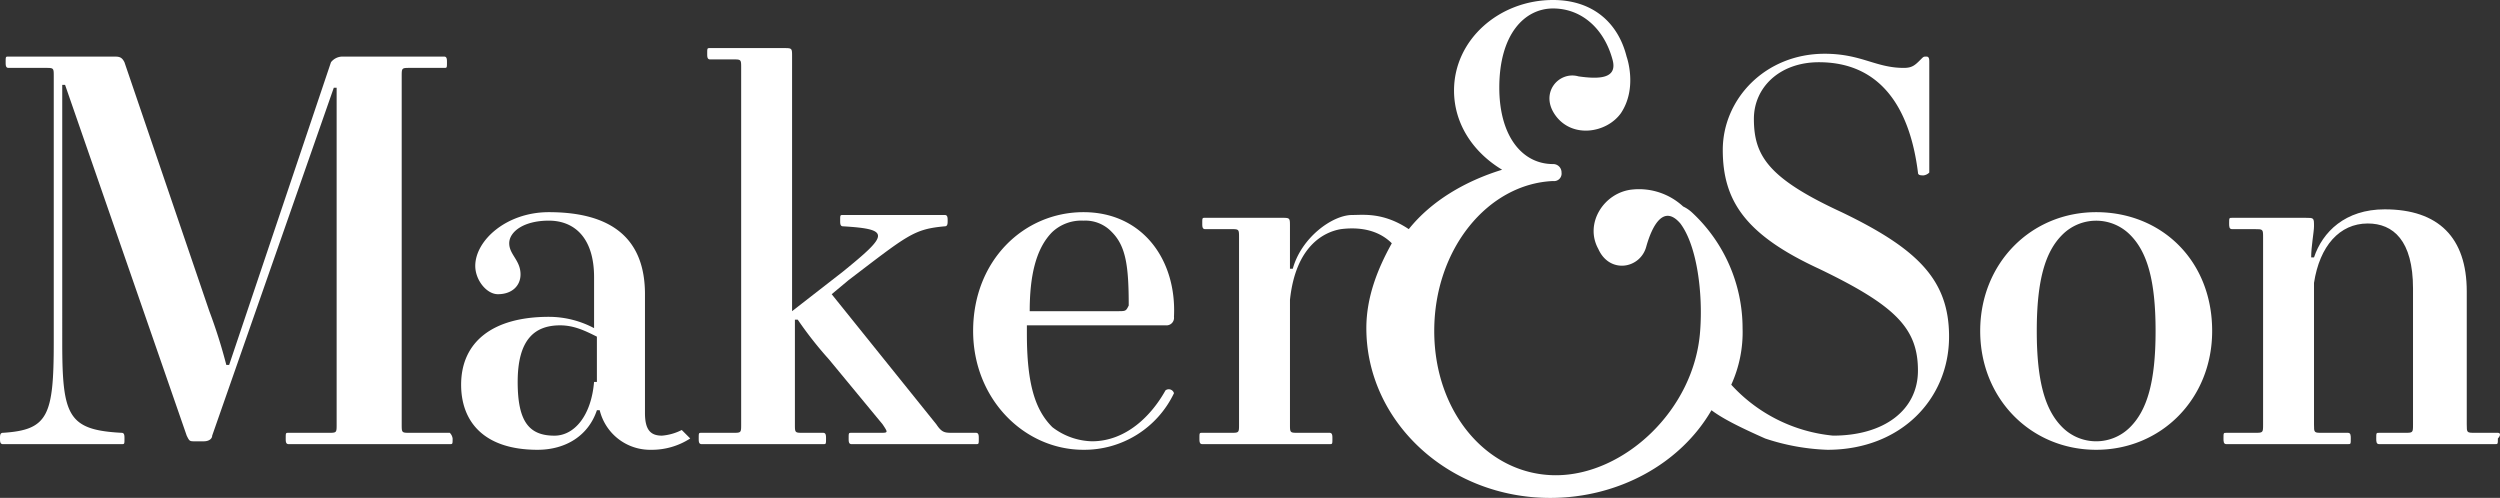 <svg xmlns="http://www.w3.org/2000/svg" id="Group_327" data-name="Group 327" width="465.375" height="92.68" viewBox="0 0 465.375 92.68"><rect x="0" y="0" width="465.375" height="92.68" fill="#333333" stroke="none"/><path id="Path_371" data-name="Path 371" d="M326.628,79.037h-7.372c-1.58,0-1.58,0-1.58-1.58V12.686c0-1.58,0-1.58,1.58-1.58h6.319c.527,0,.527,0,.527-1.053,0-.527,0-1.053-.527-1.053H306.617a2.736,2.736,0,0,0-2.106,1.053L285.554,66.4h-.527a96.555,96.555,0,0,0-3.159-10.005l-15.8-46.34C265.543,9,265.017,9,263.964,9H244.48c-.527,0-.527,0-.527,1.053,0,.527,0,1.053.527,1.053h6.846c1.58,0,1.58,0,1.58,1.58v49.5c0,13.691-1.053,16.324-9.479,16.851-.527,0-.527.527-.527,1.053s0,1.053.527,1.053h22.117c.527,0,.527,0,.527-1.053,0-.527,0-1.053-.527-1.053-10.005-.527-11.058-3.16-11.058-16.851V14.266h.527l22.643,65.3c.527,1.053.527,1.053,1.58,1.053h1.58c1.053,0,1.58-.527,1.58-1.053l22.643-64.771h.527V77.457c0,1.58,0,1.58-1.58,1.58h-7.372c-.527,0-.527,0-.527,1.053,0,.527,0,1.053.527,1.053h30.016c.526,0,.526,0,.526-1.053A1.839,1.839,0,0,0,326.628,79.037Z" transform="translate(-242.9 1.532)" fill="#fff"></path><path id="Path_372" data-name="Path 372" d="M300.274,55.048a9.764,9.764,0,0,1-3.686,1.053c-2.106,0-3.16-1.053-3.16-4.213V29.771c0-10.005-5.793-15.271-17.9-15.271-7.9,0-13.691,5.266-13.691,10.005,0,2.633,2.106,5.266,4.213,5.266,2.633,0,4.213-1.58,4.213-3.686,0-2.633-2.106-3.686-2.106-5.793s2.633-4.213,7.372-4.213,8.425,3.16,8.425,10.532V36.09a17.948,17.948,0,0,0-8.425-2.106c-10.532,0-16.324,4.739-16.324,12.638,0,6.846,4.213,12.112,14.218,12.112,5.266,0,9.479-2.633,11.058-7.372H285a9.646,9.646,0,0,0,9.479,7.372,13.163,13.163,0,0,0,7.372-2.106ZM283.95,46.1c-.527,6.319-3.686,10.005-7.372,10.005-4.739,0-6.846-2.633-6.846-10.005,0-7.9,3.16-10.532,7.9-10.532,2.633,0,4.739,1.053,6.846,2.106V46.1Z" transform="translate(-173.366 24.994)" fill="#fff"></path><path id="Path_373" data-name="Path 373" d="M319.206,80.317h-4.213c-1.58,0-2.106,0-3.16-1.58L292.35,54.514l3.16-2.633c11.059-8.425,12.112-9.479,17.9-10.005.527,0,.527-.527.527-1.053s0-1.053-.527-1.053H294.456c-.527,0-.527,0-.527,1.053,0,.527,0,1.053.527,1.053,8.952.527,8.425,1.58,0,8.425l-9.479,7.372V10.28c0-1.58,0-1.58-1.58-1.58H269.706c-.527,0-.527,0-.527,1.053,0,.527,0,1.053.527,1.053h4.213c1.58,0,1.58,0,1.58,1.58V78.737c0,1.58,0,1.58-1.58,1.58h-5.793c-.527,0-.527,0-.527,1.053,0,.527,0,1.053.527,1.053H290.77c.527,0,.527,0,.527-1.053,0-.527,0-1.053-.527-1.053h-3.686c-1.58,0-1.58,0-1.58-1.58V59.253h.527a70.8,70.8,0,0,0,5.793,7.372l10.005,12.112c1.053,1.58,1.053,1.58-.527,1.58h-5.266c-.527,0-.527,0-.527,1.053,0,.527,0,1.053.527,1.053h23.17c.527,0,.527,0,.527-1.053C319.733,80.843,319.733,80.317,319.206,80.317Z" transform="translate(-137.532 0.252)" fill="#fff"></path><path id="Path_374" data-name="Path 374" d="M297.837,14.5c-11.058,0-20.537,8.952-20.537,22.117,0,12.638,9.479,22.117,20.537,22.117A18.492,18.492,0,0,0,314.688,48.2a1.009,1.009,0,0,0-1.58-.527c-2.633,4.739-7.372,9.479-13.691,9.479a12.582,12.582,0,0,1-7.372-2.633c-3.159-3.16-4.739-7.9-4.739-17.378v-1.58h25.8a1.4,1.4,0,0,0,1.58-1.58C315.214,23.452,308.9,14.5,297.837,14.5Zm6.319,18.431H287.832c0-6.319,1.053-11.585,4.213-14.745a7.919,7.919,0,0,1,5.793-2.106,6.761,6.761,0,0,1,5.266,2.106c2.633,2.633,3.16,6.319,3.16,13.691C305.736,32.931,305.736,32.931,304.156,32.931Z" transform="translate(-96.152 24.994)" fill="#fff"></path><path id="Path_375" data-name="Path 375" d="M334.49,14.5c-12.112,0-21.59,9.479-21.59,22.117s9.478,22.117,21.59,22.117,21.59-9.479,21.59-22.117C356.081,23.452,346.6,14.5,334.49,14.5Zm6.319,40.021a8.9,8.9,0,0,1-12.638,0c-3.16-3.16-4.74-8.425-4.74-17.9s1.58-14.745,4.74-17.9a8.9,8.9,0,0,1,12.638,0c3.16,3.16,4.739,8.425,4.739,17.9S343.969,51.361,340.809,54.521Z" transform="translate(55.714 24.994)" fill="#fff"></path><path id="Path_376" data-name="Path 376" d="M372.579,56h-4.213c-1.58,0-1.58,0-1.58-1.58V29.671c0-10.005-5.266-15.271-15.271-15.271-7.372,0-11.585,4.213-13.165,8.952h-.526c0-2.106.526-4.739.526-5.793,0-1.58,0-1.58-1.58-1.58H323.08c-.527,0-.527,0-.527,1.053,0,.527,0,1.053.527,1.053h4.213c1.58,0,1.58,0,1.58,1.58V54.421c0,1.58,0,1.58-1.58,1.58h-5.266c-.526,0-.526,0-.526,1.053,0,.527,0,1.053.526,1.053H344.67c.526,0,.526,0,.526-1.053,0-.527,0-1.053-.526-1.053h-4.739c-1.58,0-1.58,0-1.58-1.58V28.091c1.053-6.846,4.739-11.058,10.005-11.058,4.739,0,8.426,3.16,8.426,12.112V54.421c0,1.58,0,1.58-1.58,1.58h-4.739c-.527,0-.527,0-.527,1.053,0,.527,0,1.053.527,1.053h21.59c.526,0,.526,0,.526-1.053C373.106,56.527,373.106,56,372.579,56Z" transform="translate(92.401 24.568)" fill="#fff"></path><path id="Path_377" data-name="Path 377" d="M404.836,46.494c-13.692-6.319-16.324-10.532-16.324-17.378,0-5.793,4.739-10.532,12.111-10.532,11.059,0,16.851,7.9,18.431,20.537,0,.527.527.527,1.053.527a1.839,1.839,0,0,0,1.053-.527V18.585c0-.527,0-1.053-.527-1.053s-.527,0-1.053.527c-1.053,1.053-1.58,1.58-3.16,1.58-5.266,0-7.9-2.633-14.744-2.633-11.058,0-18.957,8.425-18.957,17.9s4.213,15.8,17.9,22.117c14.218,6.846,18.431,11.058,18.431,18.957,0,7.372-6.319,12.112-15.8,12.112A29.465,29.465,0,0,1,384.3,78.617a23.575,23.575,0,0,0,2.106-10.532,29.416,29.416,0,0,0-9.478-21.59h0a6.522,6.522,0,0,0-1.58-1.053h0a12.082,12.082,0,0,0-9.478-3.16c-5.266.527-8.952,6.319-6.319,11.058,2.106,4.739,7.9,3.686,8.952-.527,1.053-3.686,3.16-7.9,6.319-4.213,3.16,4.213,4.213,13.165,3.686,20.01-1.053,14.745-14.218,26.856-26.856,26.856s-22.643-11.585-22.643-26.856S339.012,41.228,351.124,40.7a1.4,1.4,0,0,0,1.58-1.58,1.547,1.547,0,0,0-1.58-1.58c-5.793,0-10.005-5.266-10.005-14.218,0-10.005,4.739-14.745,10.005-14.745s9.479,3.686,11.059,9.479c1.053,3.686-2.633,3.686-6.319,3.16-3.686-1.053-7.372,3.16-4.213,7.372s9.478,3.16,12.111-.527c3.16-4.739,1.053-10.532,1.053-10.532h0C363.236,11.213,358.5,7,351.124,7c-10.005,0-18.431,7.372-18.431,16.851,0,6.319,3.686,11.585,8.952,14.745C334.8,40.7,328.48,44.388,324.268,49.654c-4.739-3.16-8.425-2.633-10.532-2.633-3.686,0-9.478,4.213-11.058,10.005h-.527v-7.9c0-1.58,0-1.58-1.58-1.58H286.353c-.527,0-.527,0-.527,1.053,0,.527,0,1.053.527,1.053h4.739c1.58,0,1.58,0,1.58,1.58V85.989c0,1.58,0,1.58-1.58,1.58h-5.266c-.527,0-.527,0-.527,1.053,0,.527,0,1.053.527,1.053h23.7c.527,0,.527,0,.527-1.053,0-.527,0-1.053-.527-1.053h-5.793c-1.58,0-1.58,0-1.58-1.58V62.819c1.053-10.005,6.319-12.638,9.479-13.165,4.213-.527,7.372.527,9.478,2.633-2.633,4.739-4.739,10.005-4.739,15.8,0,17.378,15.271,31.6,34.228,31.6,12.638,0,24.223-6.319,30.016-16.324,2.106,1.58,5.266,3.16,10.005,5.266A40.66,40.66,0,0,0,402.2,90.728c13.692,0,22.643-9.479,22.643-21.064C424.846,59.133,419.054,53.34,404.836,46.494Z" transform="translate(-62.025 -7)" fill="#fff"></path></svg>